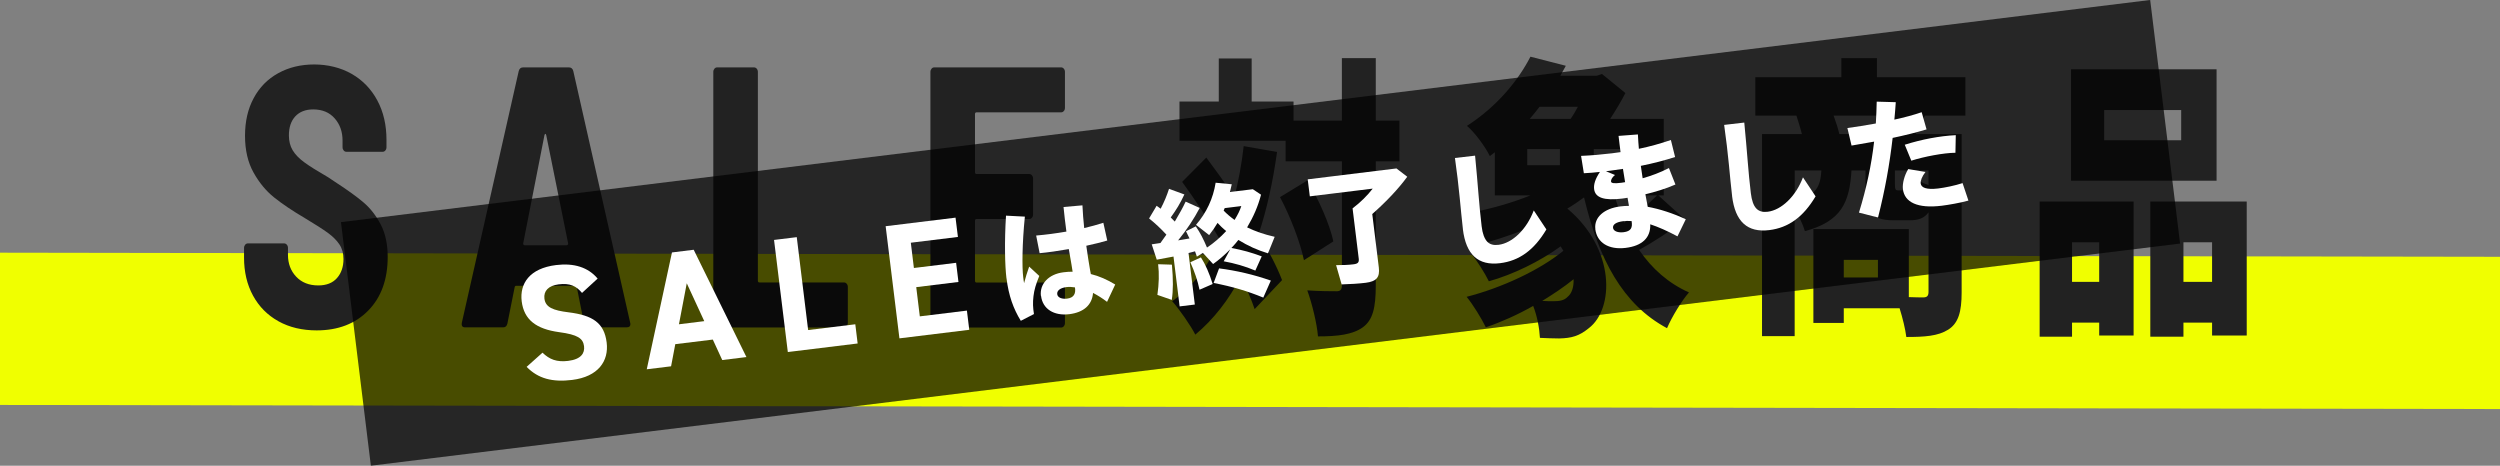 <?xml version="1.0" encoding="UTF-8"?>
<svg xmlns="http://www.w3.org/2000/svg" viewBox="0 0 511.6 95.31">
  <rect x="0" y="0" width="511.6" height="95.31" fill="#808080" stroke="none"/>
  <defs>
    <style>
      .cls-1 {
        mix-blend-mode: multiply;
        opacity: .7;
      }

      .cls-1, .cls-2, .cls-3, .cls-4 {
        stroke-width: 0px;
      }

      .cls-5 {
        isolation: isolate;
      }

      .cls-2 {
        fill: #222;
      }

      .cls-3 {
        fill: #fff;
      }

      .cls-4 {
        fill: #f0ff00;
      }
    </style>
  </defs>
  <g class="cls-5">
    <g id="_レイヤー_2" data-name="レイヤー 2">
      <g id="bg">
        <g>
          <polygon class="cls-4" points="511.6 52.55 0 51.71 0 82.87 511.6 83.71 511.6 52.55"/>
          <g>
            <path class="cls-2" d="m56.98,65.74c-2.24-1.24-3.97-2.99-5.2-5.24-1.23-2.25-1.84-4.85-1.84-7.79v-1.98c0-.25.08-.47.23-.65.15-.18.33-.27.55-.27h7.43c.21,0,.4.09.55.27.15.18.23.39.23.65v1.44c0,1.77.56,3.26,1.68,4.45,1.12,1.19,2.63,1.79,4.52,1.79,1.68,0,2.96-.51,3.84-1.52.88-1.01,1.32-2.3,1.32-3.88,0-1.17-.28-2.17-.84-3-.56-.84-1.35-1.62-2.36-2.36-1.01-.73-2.57-1.74-4.68-3-2.58-1.52-4.69-2.94-6.33-4.26-1.64-1.32-3.04-3.01-4.2-5.09-1.16-2.08-1.74-4.58-1.74-7.52s.59-5.51,1.78-7.71c1.18-2.2,2.85-3.9,5.01-5.09,2.15-1.19,4.61-1.79,7.37-1.79s5.45.65,7.69,1.94,3.98,3.1,5.23,5.43c1.25,2.33,1.87,5.02,1.87,8.06v1.52c0,.25-.08.47-.23.65-.15.18-.33.27-.55.27h-7.43c-.22,0-.4-.09-.55-.27-.15-.18-.23-.39-.23-.65v-1.37c0-1.82-.54-3.34-1.62-4.56s-2.54-1.82-4.39-1.82c-1.55,0-2.77.47-3.65,1.41-.88.94-1.32,2.24-1.32,3.91,0,1.17.26,2.18.77,3.04.52.86,1.31,1.68,2.39,2.47,1.08.79,2.71,1.81,4.91,3.08l1.36.91c2.5,1.62,4.45,3.03,5.85,4.22,1.4,1.19,2.57,2.7,3.52,4.52s1.42,4.03,1.42,6.61c0,4.61-1.32,8.27-3.97,10.98-2.65,2.71-6.17,4.07-10.56,4.07-2.97,0-5.58-.62-7.82-1.86Z"/>
            <path class="cls-2" d="m119.53,66.23l-1.49-7.45c-.04-.2-.15-.3-.32-.3h-12.08c-.17,0-.28.1-.32.3l-1.49,7.45c-.13.51-.41.76-.84.76h-7.82c-.56,0-.78-.33-.65-.99l11.63-51.45c.13-.51.43-.76.9-.76h9.37c.47,0,.78.25.9.76l11.63,51.45.06.3c0,.46-.24.68-.71.68h-7.88c-.47,0-.77-.25-.9-.76Zm-12.4-16.15c.09.08.17.11.26.11h8.53c.09,0,.17-.04.26-.11s.11-.19.07-.34l-4.46-22.04c-.04-.2-.11-.3-.19-.3s-.15.1-.19.3l-4.33,22.04c-.04.15-.02.27.06.34Z"/>
            <path class="cls-2" d="m146.2,66.73c-.15-.18-.23-.39-.23-.65V14.71c0-.25.08-.47.23-.65.15-.18.33-.27.55-.27h7.56c.21,0,.4.09.55.27.15.18.23.39.23.65v42.71c0,.25.11.38.32.38h17.31c.22,0,.4.09.55.27.15.18.23.39.23.65v7.37c0,.25-.08.47-.23.65-.15.18-.33.27-.55.27h-25.97c-.22,0-.4-.09-.55-.27Z"/>
            <path class="cls-2" d="m217.7,22.72c-.15.18-.33.27-.55.27h-17.31c-.22,0-.32.13-.32.38v11.86c0,.25.11.38.32.38h10.79c.21,0,.4.09.55.27.15.18.23.39.23.65v7.37c0,.25-.08.47-.23.65-.15.18-.33.27-.55.27h-10.79c-.22,0-.32.13-.32.38v12.24c0,.25.11.38.32.38h17.31c.22,0,.4.09.55.27.15.18.23.39.23.65v7.37c0,.25-.08.47-.23.65-.15.18-.33.27-.55.27h-25.97c-.22,0-.4-.09-.55-.27-.15-.18-.23-.39-.23-.65V14.71c0-.25.08-.47.23-.65.15-.18.33-.27.55-.27h25.97c.22,0,.4.09.55.27.15.18.23.39.23.65v7.37c0,.25-.08.47-.23.65Z"/>
            <path class="cls-2" d="m257.57,47.9c1.99,3.36,3.72,6.6,4.79,9.42l-5.61,5.94c-.66-1.98-1.63-4.2-2.86-6.6-2.45,4.74-5.56,8.7-9.28,11.82-.87-1.74-3.31-5.28-4.74-6.84,4.23-3,7.45-7.26,9.79-12.6-2.45-4.14-5.15-8.28-7.75-11.82l4.95-4.98c1.84,2.46,3.83,5.22,5.76,8.04.82-3.24,1.48-6.72,1.89-10.38l6.83,1.2c-.87,6.18-2.09,11.76-3.77,16.8Zm-16.22-27.12h8.06v-8.82h6.73v8.82h8.57v3.9h9.89v-12.78h6.94v12.78h4.84v8.34h-4.84v25.32c0,4.68-.61,7.14-2.65,8.64-2.09,1.5-5.15,1.86-9.18,1.86-.2-2.58-1.22-6.78-2.19-9.42,2.5.18,5.1.18,5.97.18.82,0,1.12-.3,1.12-1.32v-25.26h-11.52v-4.2h-21.72v-8.04Zm26.21,16.14c2.24,3.84,4.54,8.88,5.3,12.48l-6.02,3.84c-.71-3.48-2.75-8.88-4.9-12.9l5.61-3.42Z"/>
            <path class="cls-2" d="m319.93,51.32l-.56-.9c-4.33,3.12-9.74,5.76-14.69,7.14-.82-1.68-2.5-4.32-3.67-5.76,5-1.02,10.56-2.94,14.53-5.34l-.87-.6c-3.37,1.5-6.94,2.76-10.3,3.72-.71-1.5-2.4-4.62-3.42-6.06,4.08-.78,8.41-1.98,12.24-3.54h-7.29v-8.82l-1.02.78c-.97-1.98-3.16-4.92-4.69-6.18,6.17-3.96,10.5-9.3,13-14.16l7.24,1.86-1.12,2.04h7.45l1.07-.36,4.79,3.9c-.82,1.62-1.94,3.48-3.11,5.28h10.96v15.66h-1.12l5.51,4.98c-3.06,2.34-6.48,4.56-9.43,6.18,2.6,3.84,6.02,6.84,10.2,8.7-1.48,1.68-3.52,5.04-4.49,7.32-9.08-4.86-13.97-14.1-16.98-26.76-1.07.78-2.19,1.56-3.42,2.28,9.89,8.28,9.59,20.52,4.39,24.48-1.99,1.62-3.52,2.04-6.07,2.1-1.22,0-2.55-.06-3.93-.12-.1-1.92-.56-4.44-1.38-6.54-3.16,1.8-6.53,3.3-9.69,4.38-.87-1.8-2.65-4.68-3.93-6.24,7.04-1.8,14.89-5.4,19.79-9.42Zm-.71-17.52v-3.3h-6.68v3.3h6.68Zm2.19-9.48c.56-.78,1.02-1.62,1.48-2.46h-7.85c-.61.84-1.33,1.68-1.99,2.46h8.36Zm-3.52,37.32c1.17,0,2.19-.12,2.91-.9.82-.66,1.28-1.92,1.22-3.6-1.99,1.62-4.18,3.06-6.42,4.44.87.06,1.63.06,2.29.06Zm15.6-27.84v-3.3h-7.34v3.3h7.34Zm-1.12,11.76c2.45-1.68,4.95-3.78,6.73-5.58h-8.72c.61,1.98,1.22,3.84,1.99,5.58Z"/>
            <path class="cls-2" d="m359.22,15.8h17.59v-3.9h7.29v3.9h18.1v7.86h-8.31c-.66,1.44-1.27,2.7-1.84,3.78h9.38v32.4c0,3.96-.66,6.3-2.75,7.62s-4.84,1.5-8.57,1.5c-.2-1.62-.76-3.9-1.38-5.88h-11.42v3h-6.22v-19.2h19.53v13.92c1.28.06,2.45.06,2.96.06.76,0,1.07-.3,1.07-1.14v-16.26c-.87,1.2-2.09,1.62-3.83,1.62h-3.31c-4.79,0-5.76-1.92-5.76-7.5v-2.7h-2.86c-.41,6.42-1.94,10.38-9.54,12.42-.36-1.26-1.22-3.12-2.09-4.5v25.98h-6.68V27.44h8.16c-.31-1.26-.76-2.64-1.12-3.78h-8.41v-7.86Zm13.51,19.08h-5.46v6.18c4.44-1.02,5.25-2.88,5.46-6.18Zm12.95-11.22h-10.45c.46,1.26.92,2.64,1.17,3.78h7.85c.51-1.14,1.02-2.52,1.43-3.78Zm-1.38,33.12v-3.6h-6.99v3.6h6.99Zm4.23-17.82h1.48c.71,0,.87-.42,1.02-3,.82.72,2.24,1.44,3.62,1.92v-3h-6.88v2.58c0,1.38.1,1.5.76,1.5Z"/>
            <path class="cls-2" d="m417.4,41.24h19.22v27.42h-7.04v-2.64h-5.56v2.88h-6.63v-27.66Zm6.42-27.06h29.78v22.8h-29.78V14.18Zm5.76,43.5v-8.1h-5.56v8.1h5.56Zm1.02-35.16v6.18h15.76v-6.18h-15.76Zm9.43,18.72h19.74v27.42h-7.09v-2.64h-5.86v2.88h-6.78v-27.66Zm12.65,16.44v-8.1h-5.86v8.1h5.86Z"/>
          </g>
          <g>
            <rect class="cls-1" x="71.44" y="22.54" width="373.02" height="50.22" transform="translate(-3.88 31.79) rotate(-7)"/>
            <g>
              <path class="cls-3" d="m119.12,59.96c-1.19-1.44-2.48-2.06-4.8-1.77-2.09.26-3.1,1.36-2.91,2.92.22,1.79,1.78,2.41,4.93,2.8,4.93.61,7.31,2.14,7.81,6.19.46,3.76-1.7,6.99-7.08,7.65-4.02.49-6.94-.26-9.3-2.68l3.25-2.9c1.42,1.38,2.9,1.97,5.26,1.68,2.66-.33,3.41-1.6,3.24-3-.2-1.59-1.27-2.37-5.11-2.88-4.66-.64-7.18-2.52-7.65-6.31-.44-3.62,1.6-6.75,7.04-7.42,3.65-.45,6.56.45,8.5,2.77l-3.18,2.92Z"/>
              <path class="cls-3" d="m132.35,75.58l5.16-23.92,4.45-.55,10.79,21.96-4.95.61-1.93-4.19-7.68.94-.86,4.53-4.98.61Zm6.59-9.22l5.18-.64-3.58-7.75-1.6,8.39Z"/>
              <path class="cls-3" d="m165.39,67.54l9.64-1.18.48,3.93-14.29,1.75-2.82-22.94,4.65-.57,2.33,19.02Z"/>
              <path class="cls-3" d="m195.54,44.53l.49,3.96-9.64,1.18.63,5.17,8.64-1.06.48,3.92-8.64,1.06.73,5.98,9.64-1.18.48,3.93-14.29,1.75-2.82-22.95,14.29-1.75Z"/>
              <path class="cls-3" d="m205.96,56.94c-.31-2.52-.43-7.45-.09-12.81l3.86.2c-.56,5.52-.59,10.38-.34,12.38.05.45.1.85.18,1.22.31-1.17.64-2.27,1.04-3.37l2.07,1.91c-.71,1.73-1.03,2.82-1.19,4.14-.16,1.34-.11,2.36.1,3.66l-2.69,1.38c-1.52-2.46-2.49-5.15-2.93-8.71Zm7.05,3.61c-.29-2.39,1.53-4.45,4.62-4.83.64-.08,1.25-.13,1.87-.12-.06-.5-.15-.98-.23-1.46l-.55-3.17c-2.11.37-4.21.68-5.97.84l-.71-3.61c2-.17,4.1-.45,6.19-.81-.21-1.67-.46-3.51-.59-5.03l3.87-.34c.07,1.48.19,3.11.36,4.65,1.36-.33,2.7-.68,3.92-1.08l.8,3.63c-1.28.37-2.74.74-4.29,1.07.24,1.7.52,3.55.77,4.95.06.29.1.56.16.84,1.7.41,3.35,1.15,4.99,2.14l-1.67,3.55c-.93-.72-1.92-1.33-2.87-1.83-.19,2.45-1.89,3.98-4.84,4.35-3.19.39-5.48-1.08-5.8-3.74Zm5.36.56c1.38-.17,1.82-1.01,1.61-2.3-.58-.09-1.18-.13-1.73-.06-1.25.15-1.99.7-1.9,1.45.09.72.99,1.04,2.03.91Z"/>
              <path class="cls-3" d="m240.15,52.5l-3.43.64-1.03-3.14,1.78-.27c.53-.74.85-1.18,1.22-1.71-1.15-1.26-2.31-2.33-3.54-3.32l1.54-2.59.83.6c.76-1.47,1.24-2.63,1.71-4.07l3.14,1.15c-.85,1.83-1.64,3.12-2.79,4.71l.83.84c1.09-1.86,1.6-2.76,2.22-4.08l2.88,1.29c-1.21,2.28-2.61,4.42-4.42,6.64l2.33-.39c-.3-.66-.4-.84-.72-1.48l2.01-1c.92,1.34,1.59,2.67,2.29,4.34,1.37-.9,2.79-2.13,3.93-3.38-.69-.54-1.36-1.21-1.77-1.67-.54.9-1.06,1.67-1.72,2.5l-2.69-2.1c2.15-2.48,3.5-5.37,4.02-8.62l3.3.32c-.12.55-.25,1.08-.37,1.58l4.68-.57,1.68,1.12c-.61,2.34-1.53,4.48-2.85,6.69,1.72.82,3.41,1.42,5.64,1.93l-1.37,3.38c-2.21-.67-4.07-1.52-6.06-2.74-.42.54-.77.96-1.42,1.64,2.38.46,4,.91,6.2,1.72l-1.31,2.91c-2.08-.88-4.26-1.5-6.47-1.9l1.34-2.46c-1.15,1.17-2.35,2.2-3.51,3.02l-2.09-2.28-1.23.77-.38-1.09-1.33.35,1.29,10.54-3.11.38-1.26-10.24Zm-3.3,7.85c.32-2.23.38-4.36.15-6.28l2.82.09c.27,3.07.27,5.26-.03,7.21l-2.93-1.02Zm6.74-6.68l2.17-1c.93,1.45,1.72,3.27,2.4,5.45l-2.69,1.17c-.39-1.87-.99-3.63-1.88-5.62Zm4.76,4.25l1.12-3c3.56.45,7.18,1.3,10.59,2.5l-1.54,3.48c-3.24-1.33-6.32-2.25-10.16-2.99Zm5.67-15.75l-3.4.42-.21.51c.65.68,1.4,1.31,2.23,1.91.72-1.17,1.08-1.94,1.38-2.84Z"/>
              <path class="cls-3" d="m274.55,58.2l-1.13-3.94c1.27,0,2.56-.04,3.54-.17.93-.11,1.19-.39,1.09-1.19l-1.26-10.26c1.58-1.19,3.05-2.64,4.12-4.04l-12.87,1.58-.43-3.48,18.16-2.23,2.21,1.7c-1.8,2.46-4.24,5.05-7.16,7.63l1.34,10.93c.25,2.02-.49,2.87-2.69,3.14-1.3.16-3.2.29-4.92.33Z"/>
              <path class="cls-3" d="m299.37,46.9c-.18-1.49-.46-4.45-.66-6.48-.17-1.87-.64-5.86-.97-8.09l4.12-.48c.22,2.27.56,6.11.7,7.93.14,1.79.44,4.86.64,6.51.37,3.03,1.44,4.06,3.46,3.81,2.77-.34,5.72-3.08,7.21-7.04l2.58,3.89c-2.5,4.22-5.55,6.43-9.49,6.91-4.44.54-6.96-1.71-7.6-6.97Z"/>
              <path class="cls-3" d="m326.47,46.86c-.29-2.37,1.78-4.21,5.12-4.62.56-.07,1.14-.11,1.76-.11l-.29-1.66c-.39.08-.79.12-1.13.17-3.58.44-5.49-.14-5.71-1.94-.12-.98.25-2.11,1.19-3.52-1.09.13-2.21.22-3.29.27l-.57-3.55c2.09-.09,4.1-.26,6.33-.53.58-.07,1.2-.15,1.75-.24-.12-.98-.27-2.02-.41-3.32l3.96-.3c.06,1.15.12,2.09.2,2.94,2.29-.47,4.46-1.09,6.55-1.8l.86,3.48c-2.13.69-4.51,1.31-7.01,1.81.09.74.23,1.65.37,2.54,1.7-.48,3.61-1.17,5.38-2.09l1.33,3.37c-1.95.86-4.13,1.51-6.15,2l.48,2.56c2.46.45,5.18,1.33,7.79,2.55l-1.7,3.5c-2.08-1.12-3.96-1.94-5.57-2.47.1,2.77-1.67,4.42-5.05,4.83-3.46.42-5.85-1.06-6.2-3.85Zm2.17-11.82l1.85.77c-.64.51-.84,1.02-.81,1.34.05.37.7.43,2.11.25.21-.03.48-.06.77-.12-.14-.9-.31-1.85-.44-2.72-.87.13-1.75.27-2.65.38l-.82.1Zm3.61,12.48c1.54-.19,1.86-.93,1.64-2.28-.71-.05-1.27-.03-1.7.02-1.44.18-2.18.67-2.1,1.36.08.69.99,1.04,2.16.9Z"/>
              <path class="cls-3" d="m354.46,40.13c-.18-1.49-.47-4.45-.66-6.48-.17-1.87-.64-5.86-.97-8.09l4.12-.48c.22,2.27.56,6.11.7,7.93.14,1.79.43,4.86.64,6.51.37,3.03,1.44,4.06,3.46,3.81,2.76-.34,5.72-3.08,7.21-7.04l2.58,3.89c-2.5,4.22-5.55,6.43-9.49,6.91-4.44.54-6.96-1.71-7.6-6.97Z"/>
              <path class="cls-3" d="m380.42,43.5c1.56-5.08,2.55-9.76,3.1-14.52-1.77.32-3.38.6-4.62.81l-.85-3.59c1.8-.25,3.79-.55,5.82-.93.09-1.47.15-2.96.18-4.47l3.9.11c-.09,1.23-.16,2.4-.29,3.57,1.97-.43,3.88-.93,5.59-1.52l1,3.52c-2.13.64-4.57,1.24-6.94,1.74-.63,5.45-1.55,10.63-2.99,16.29l-3.9-1Zm8.99-4.8c-.14-1.14.32-2.85,1.09-4.1l3.53.59c-.72.93-1.05,1.8-.98,2.36.1.82,1.11,1.32,3.58,1.02,1.38-.17,3.41-.58,4.99-1.1l1.2,3.58c-1.78.49-4.16.89-5.46,1.05-4.97.61-7.62-.71-7.95-3.4Zm.37-9.08c3.48-1.1,7.17-1.8,10.45-1.96l-.07,3.6c-2.4.02-6.43.79-9.03,1.62l-1.34-3.26Z"/>
            </g>
          </g>
        </g>
      </g>
    </g>
  </g>
</svg>